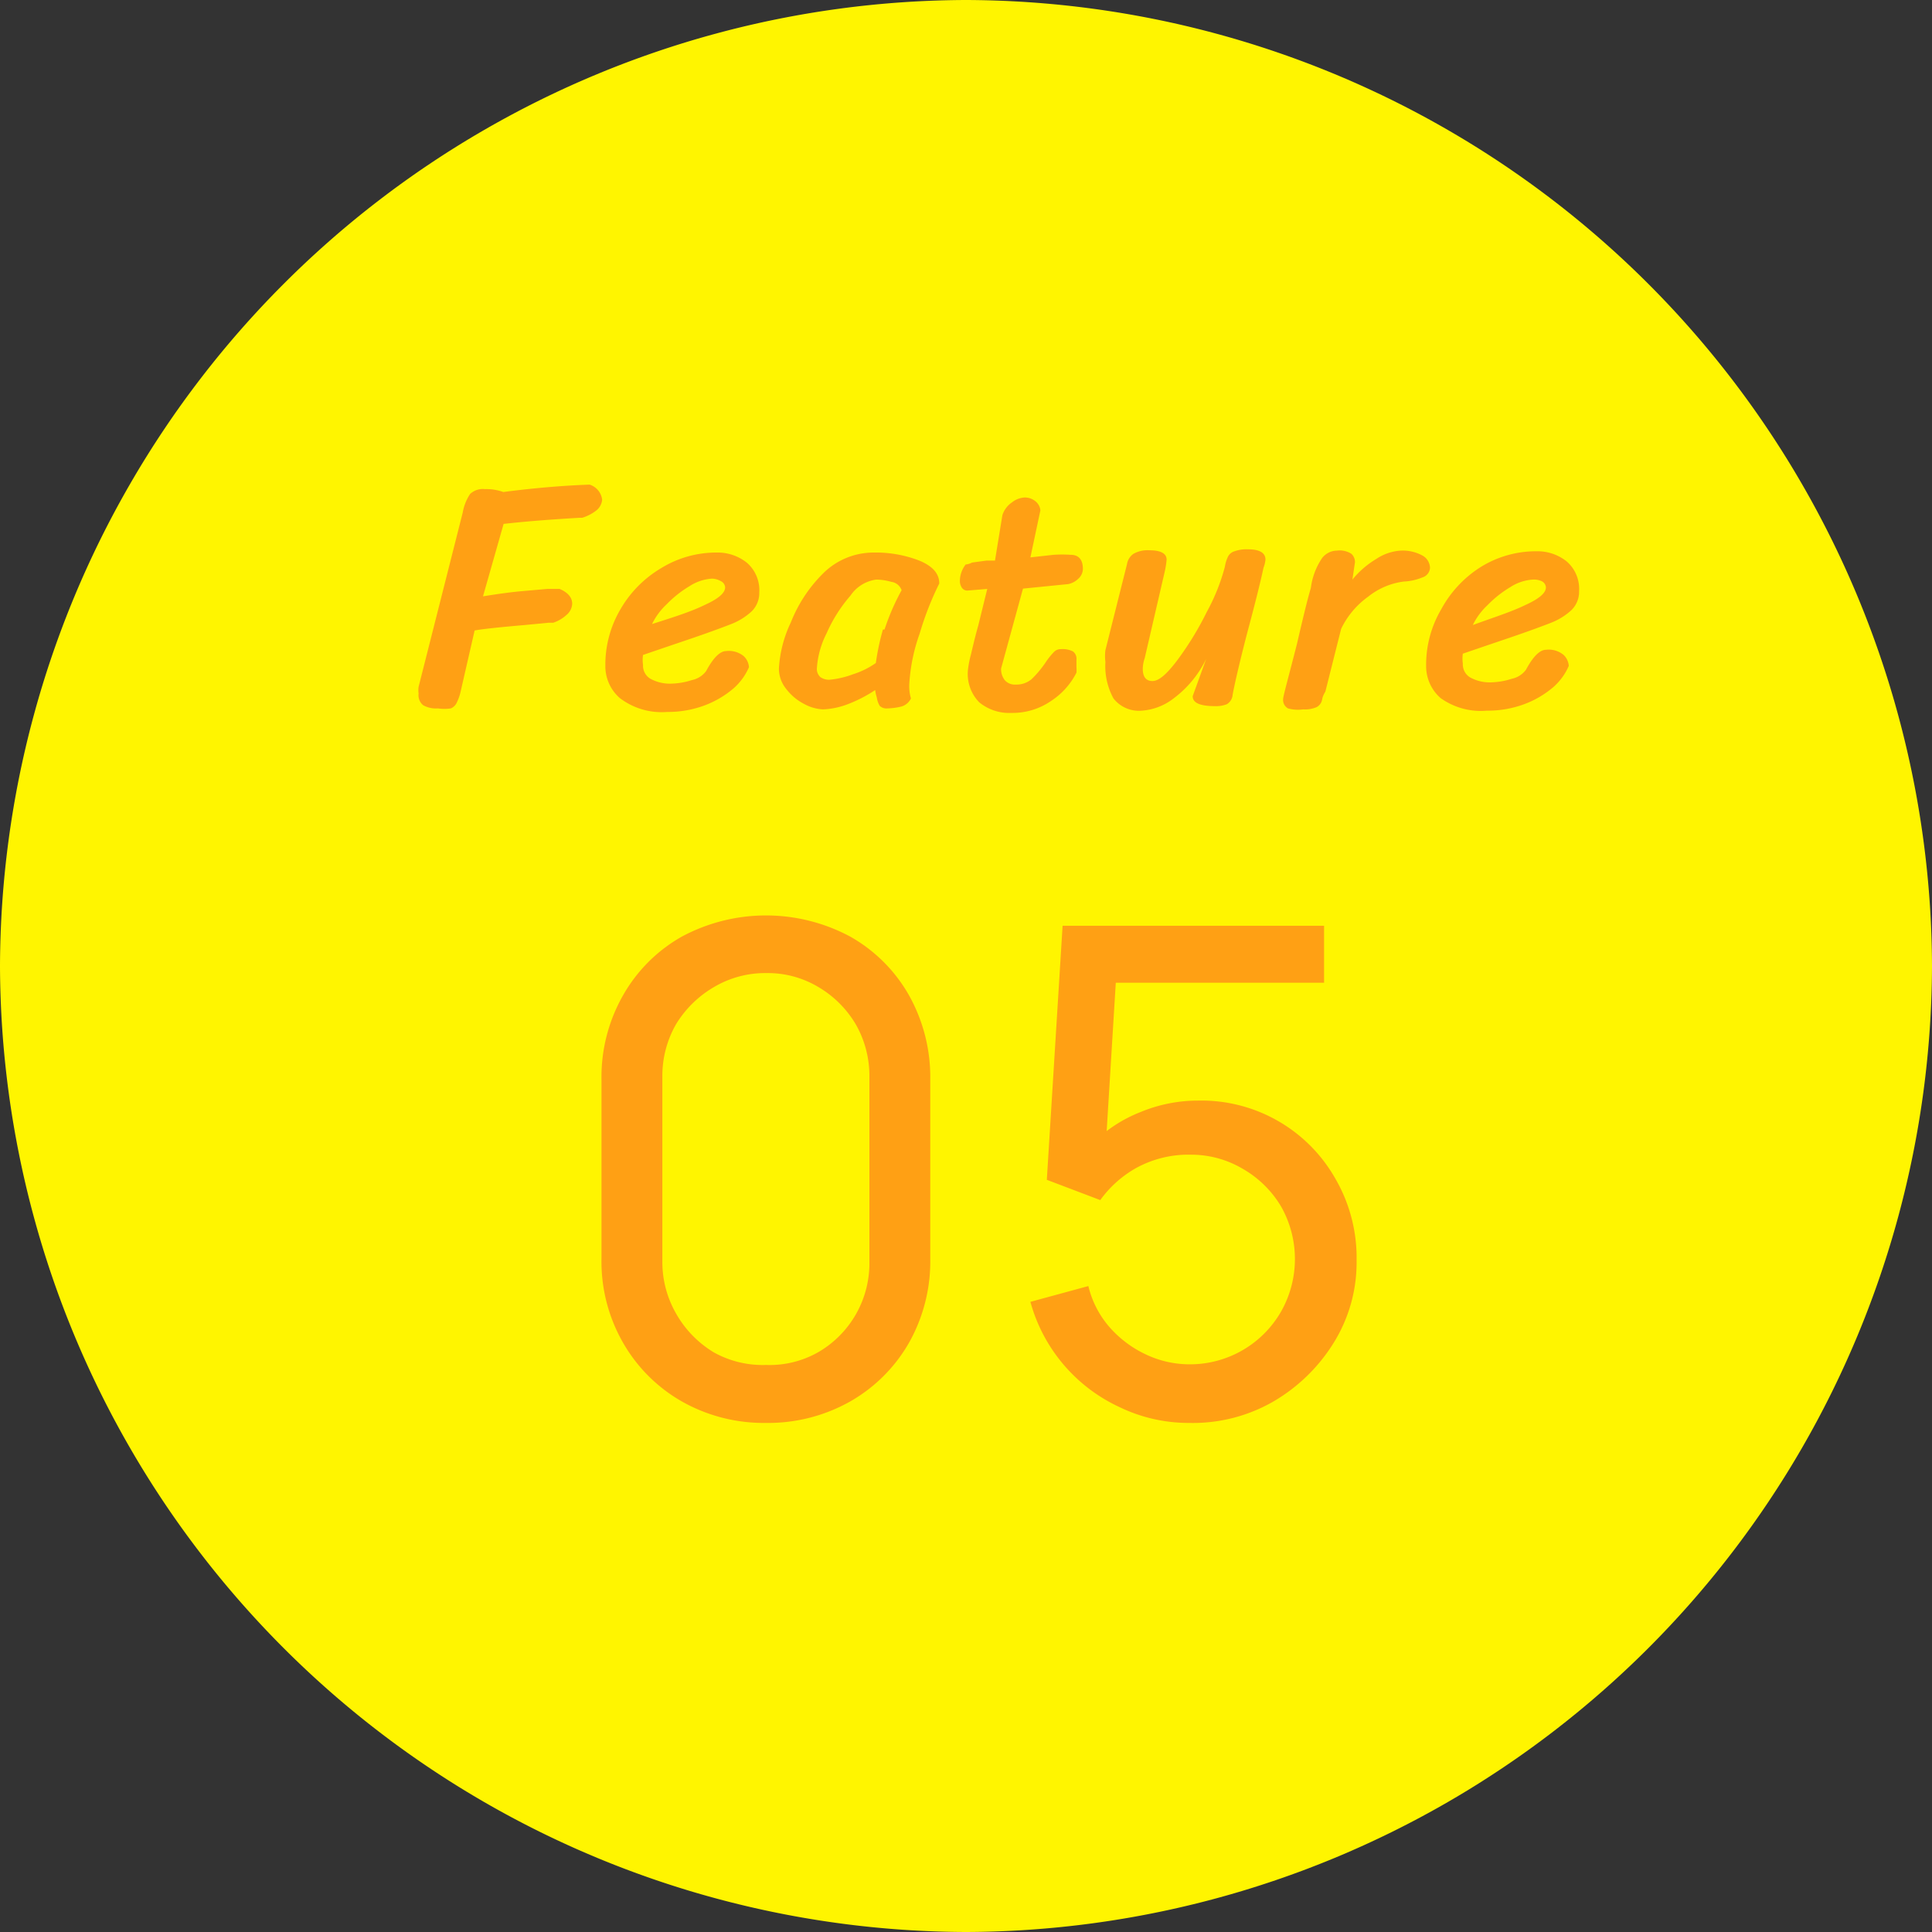 <svg height="60" viewBox="0 0 60 60" width="60" xmlns="http://www.w3.org/2000/svg"><rect x="0" y="0" width="60" height="60" fill="#333333" stroke="none"/><path d="m60 30a30.09 30.09 0 0 1 -30 30 30.09 30.09 0 0 1 -30-30 30.09 30.09 0 0 1 30-30 30.09 30.09 0 0 1 30 30z" fill="#fff500"/><g fill="#ffa014"><path d="m18.7 15.52a.48.48 0 0 1 -.19.34 1.35 1.35 0 0 1 -.43.22h-.08c-.86.05-1.65.11-2.36.19l-.64 2.25c.49-.08.93-.14 1.31-.17l.68-.06h.39c.26.11.39.27.39.46a.48.48 0 0 1 -.18.35 1.14 1.14 0 0 1 -.41.24h-.15l-.84.08c-.68.06-1.17.11-1.45.16l-.44 1.92a1.51 1.51 0 0 1 -.11.31.35.35 0 0 1 -.19.19 1.36 1.36 0 0 1 -.4 0 .81.81 0 0 1 -.46-.1.4.4 0 0 1 -.14-.36.76.76 0 0 1 0-.21l1.37-5.41a1.51 1.51 0 0 1 .23-.58.58.58 0 0 1 .46-.15 1.55 1.55 0 0 1 .57.09c1-.13 1.87-.2 2.68-.23a.56.56 0 0 1 .39.47z"/><path d="m19.25 21.68a1.31 1.31 0 0 1 -.45-1 3.39 3.39 0 0 1 .47-1.76 3.54 3.54 0 0 1 1.27-1.28 3.26 3.26 0 0 1 1.72-.48 1.45 1.45 0 0 1 .94.32 1.13 1.13 0 0 1 .38.92.8.8 0 0 1 -.23.58 2 2 0 0 1 -.64.4c-.28.11-.74.28-1.36.49s-1 .34-1.38.47a1.06 1.06 0 0 0 0 .31.47.47 0 0 0 .23.43 1.26 1.26 0 0 0 .67.15 2.26 2.26 0 0 0 .62-.11.73.73 0 0 0 .44-.28c.22-.41.43-.62.62-.62a.72.72 0 0 1 .55.16.52.52 0 0 1 .16.34 1.86 1.86 0 0 1 -.47.65 3 3 0 0 1 -.89.53 3.25 3.25 0 0 1 -1.18.21 2.14 2.14 0 0 1 -1.47-.43zm2.63-2.89c.42-.19.64-.37.64-.55a.23.23 0 0 0 -.13-.19.57.57 0 0 0 -.28-.08 1.44 1.44 0 0 0 -.69.23 3.43 3.43 0 0 0 -.71.56 2.1 2.1 0 0 0 -.46.62c.66-.21 1.2-.38 1.63-.59z"/><path d="m28 21.94a2 2 0 0 1 -.44.06.3.3 0 0 1 -.24-.08.71.71 0 0 1 -.09-.26 1.21 1.21 0 0 1 -.05-.23 4.31 4.31 0 0 1 -.88.45 2.41 2.41 0 0 1 -.74.15 1.34 1.34 0 0 1 -.59-.17 1.63 1.63 0 0 1 -.55-.46 1 1 0 0 1 -.23-.64 3.81 3.81 0 0 1 .37-1.43 4.43 4.43 0 0 1 1-1.52 2.22 2.22 0 0 1 1.58-.65 3.73 3.73 0 0 1 1.41.25c.41.17.62.4.62.71a9.56 9.56 0 0 0 -.61 1.56 5.62 5.62 0 0 0 -.32 1.54 1.35 1.35 0 0 0 .05.47.47.47 0 0 1 -.29.25zm-.53-2.39a7.16 7.16 0 0 1 .53-1.22.39.39 0 0 0 -.32-.26 1.73 1.73 0 0 0 -.47-.07 1.15 1.15 0 0 0 -.8.5 4.58 4.58 0 0 0 -.74 1.17 2.77 2.77 0 0 0 -.3 1.07.34.34 0 0 0 .11.29.47.47 0 0 0 .28.08 2.81 2.81 0 0 0 .73-.17 2.56 2.56 0 0 0 .71-.35 7.68 7.68 0 0 1 .22-1.04z"/><path d="m31.09 20.76a.55.55 0 0 0 .12.37.42.42 0 0 0 .34.13.73.73 0 0 0 .49-.17 3.32 3.32 0 0 0 .42-.5 2.22 2.22 0 0 1 .26-.33.29.29 0 0 1 .23-.1.71.71 0 0 1 .37.07.28.28 0 0 1 .11.26v.22a1.06 1.06 0 0 1 0 .18 2.27 2.27 0 0 1 -.79.88 2.1 2.1 0 0 1 -1.23.37 1.46 1.46 0 0 1 -1-.33 1.26 1.26 0 0 1 -.35-1 3 3 0 0 1 .09-.47c.06-.25.13-.56.23-.91l.28-1.14-.61.05a.2.2 0 0 1 -.18-.09.38.38 0 0 1 -.06-.22.85.85 0 0 1 .18-.5s.08 0 .2-.06l.44-.06h.27l.23-1.41a.76.76 0 0 1 .3-.4.69.69 0 0 1 .39-.15.52.52 0 0 1 .34.12.41.41 0 0 1 .15.28l-.31 1.46.72-.08a4 4 0 0 1 .53 0c.25 0 .38.15.38.44a.42.42 0 0 1 -.15.31.62.62 0 0 1 -.31.16l-1.4.14z"/><path d="m38.1 21.87a.9.9 0 0 1 -.36.06c-.47 0-.7-.1-.7-.31l.42-1.16a3.34 3.34 0 0 1 -1 1.22 1.82 1.82 0 0 1 -1 .39 1 1 0 0 1 -.88-.38 2.08 2.08 0 0 1 -.25-1.13 1.4 1.4 0 0 1 0-.37l.67-2.67a.48.48 0 0 1 .2-.32.88.88 0 0 1 .5-.11c.35 0 .53.1.53.29a2.79 2.79 0 0 1 -.06.38l-.62 2.68a1.05 1.05 0 0 0 -.06.33c0 .25.1.38.3.38s.44-.21.76-.63a9.66 9.66 0 0 0 .93-1.52 6.19 6.19 0 0 0 .56-1.4 1.1 1.1 0 0 1 .1-.32.33.33 0 0 1 .2-.16 1.1 1.1 0 0 1 .42-.06c.36 0 .54.11.54.32a.93.93 0 0 1 -.06.25c-.11.51-.28 1.18-.5 2-.26 1-.41 1.67-.46 1.95a.37.37 0 0 1 -.18.29z"/><path d="m41.06 21.72a.33.33 0 0 1 -.17.24.91.91 0 0 1 -.42.07 1.15 1.15 0 0 1 -.47-.03.3.3 0 0 1 -.15-.3c0-.08.16-.65.43-1.71.19-.82.33-1.4.43-1.73a2.12 2.12 0 0 1 .35-.93.59.59 0 0 1 .46-.23.67.67 0 0 1 .45.1.35.35 0 0 1 .11.26l-.08.54a2.82 2.82 0 0 1 .74-.64 1.53 1.53 0 0 1 .76-.26 1.28 1.28 0 0 1 .67.15.45.45 0 0 1 .24.39.33.33 0 0 1 -.23.29 1.72 1.72 0 0 1 -.58.13 2.21 2.21 0 0 0 -1.11.47 2.63 2.63 0 0 0 -.84 1l-.49 1.95s-.08.12-.1.24z"/><path d="m44.74 21.68a1.31 1.31 0 0 1 -.45-1 3.39 3.39 0 0 1 .47-1.76 3.54 3.54 0 0 1 1.24-1.32 3.26 3.26 0 0 1 1.72-.48 1.45 1.45 0 0 1 .94.32 1.13 1.13 0 0 1 .38.92.8.8 0 0 1 -.23.58 2 2 0 0 1 -.64.4c-.28.11-.74.28-1.36.49s-1 .34-1.38.47a1.06 1.06 0 0 0 0 .31.47.47 0 0 0 .23.43 1.26 1.26 0 0 0 .67.15 2.26 2.26 0 0 0 .62-.11.73.73 0 0 0 .44-.28c.22-.41.43-.62.62-.62a.72.72 0 0 1 .55.16.52.52 0 0 1 .16.34 1.86 1.86 0 0 1 -.47.65 3 3 0 0 1 -.89.53 3.25 3.25 0 0 1 -1.18.21 2.14 2.14 0 0 1 -1.44-.39zm2.63-2.89c.42-.19.64-.37.64-.55a.23.23 0 0 0 -.13-.19.57.57 0 0 0 -.28-.05 1.44 1.44 0 0 0 -.69.23 3.43 3.43 0 0 0 -.71.56 2.1 2.1 0 0 0 -.46.62c.66-.24 1.2-.41 1.63-.62z"/><path d="m23.79 44.19a5.16 5.16 0 0 1 -2.62-.67 4.89 4.89 0 0 1 -1.82-1.82 5.06 5.06 0 0 1 -.67-2.62v-5.54a5.12 5.12 0 0 1 .67-2.63 4.82 4.82 0 0 1 1.82-1.82 5.53 5.53 0 0 1 5.24 0 4.82 4.82 0 0 1 1.82 1.82 5.21 5.21 0 0 1 .66 2.63v5.54a5.15 5.15 0 0 1 -.66 2.62 4.89 4.89 0 0 1 -1.82 1.82 5.18 5.18 0 0 1 -2.62.67zm0-1.8a3.06 3.06 0 0 0 1.61-.39 3.19 3.19 0 0 0 1.6-2.81v-5.77a3.22 3.22 0 0 0 -.43-1.62 3.28 3.28 0 0 0 -1.16-1.15 3.06 3.06 0 0 0 -1.61-.43 3.12 3.12 0 0 0 -1.62.43 3.36 3.36 0 0 0 -1.18 1.15 3.22 3.22 0 0 0 -.43 1.62v5.77a3.21 3.21 0 0 0 .43 1.61 3.3 3.3 0 0 0 1.17 1.2 3.12 3.12 0 0 0 1.62.39z"/><path d="m36.93 44.19a4.92 4.92 0 0 1 -2.16-.49 5.08 5.08 0 0 1 -2.77-3.27l1.8-.49a3 3 0 0 0 .67 1.29 3.44 3.44 0 0 0 1.13.84 3.16 3.16 0 0 0 1.35.3 3.26 3.26 0 0 0 2.83-1.63 3.31 3.31 0 0 0 0-3.28 3.28 3.28 0 0 0 -1.2-1.17 3.14 3.14 0 0 0 -1.58-.43 3.38 3.38 0 0 0 -1.71.41 3.46 3.46 0 0 0 -1.12 1l-1.66-.63.49-7.89h8.12v1.77h-7.25l.83-.78-.39 6.34-.41-.54a4.34 4.34 0 0 1 1.51-1 4.65 4.65 0 0 1 1.79-.36 4.78 4.78 0 0 1 4.28 2.44 4.89 4.89 0 0 1 .65 2.53 4.72 4.72 0 0 1 -.71 2.55 5.4 5.4 0 0 1 -1.9 1.84 5 5 0 0 1 -2.59.65z"/></g></svg>